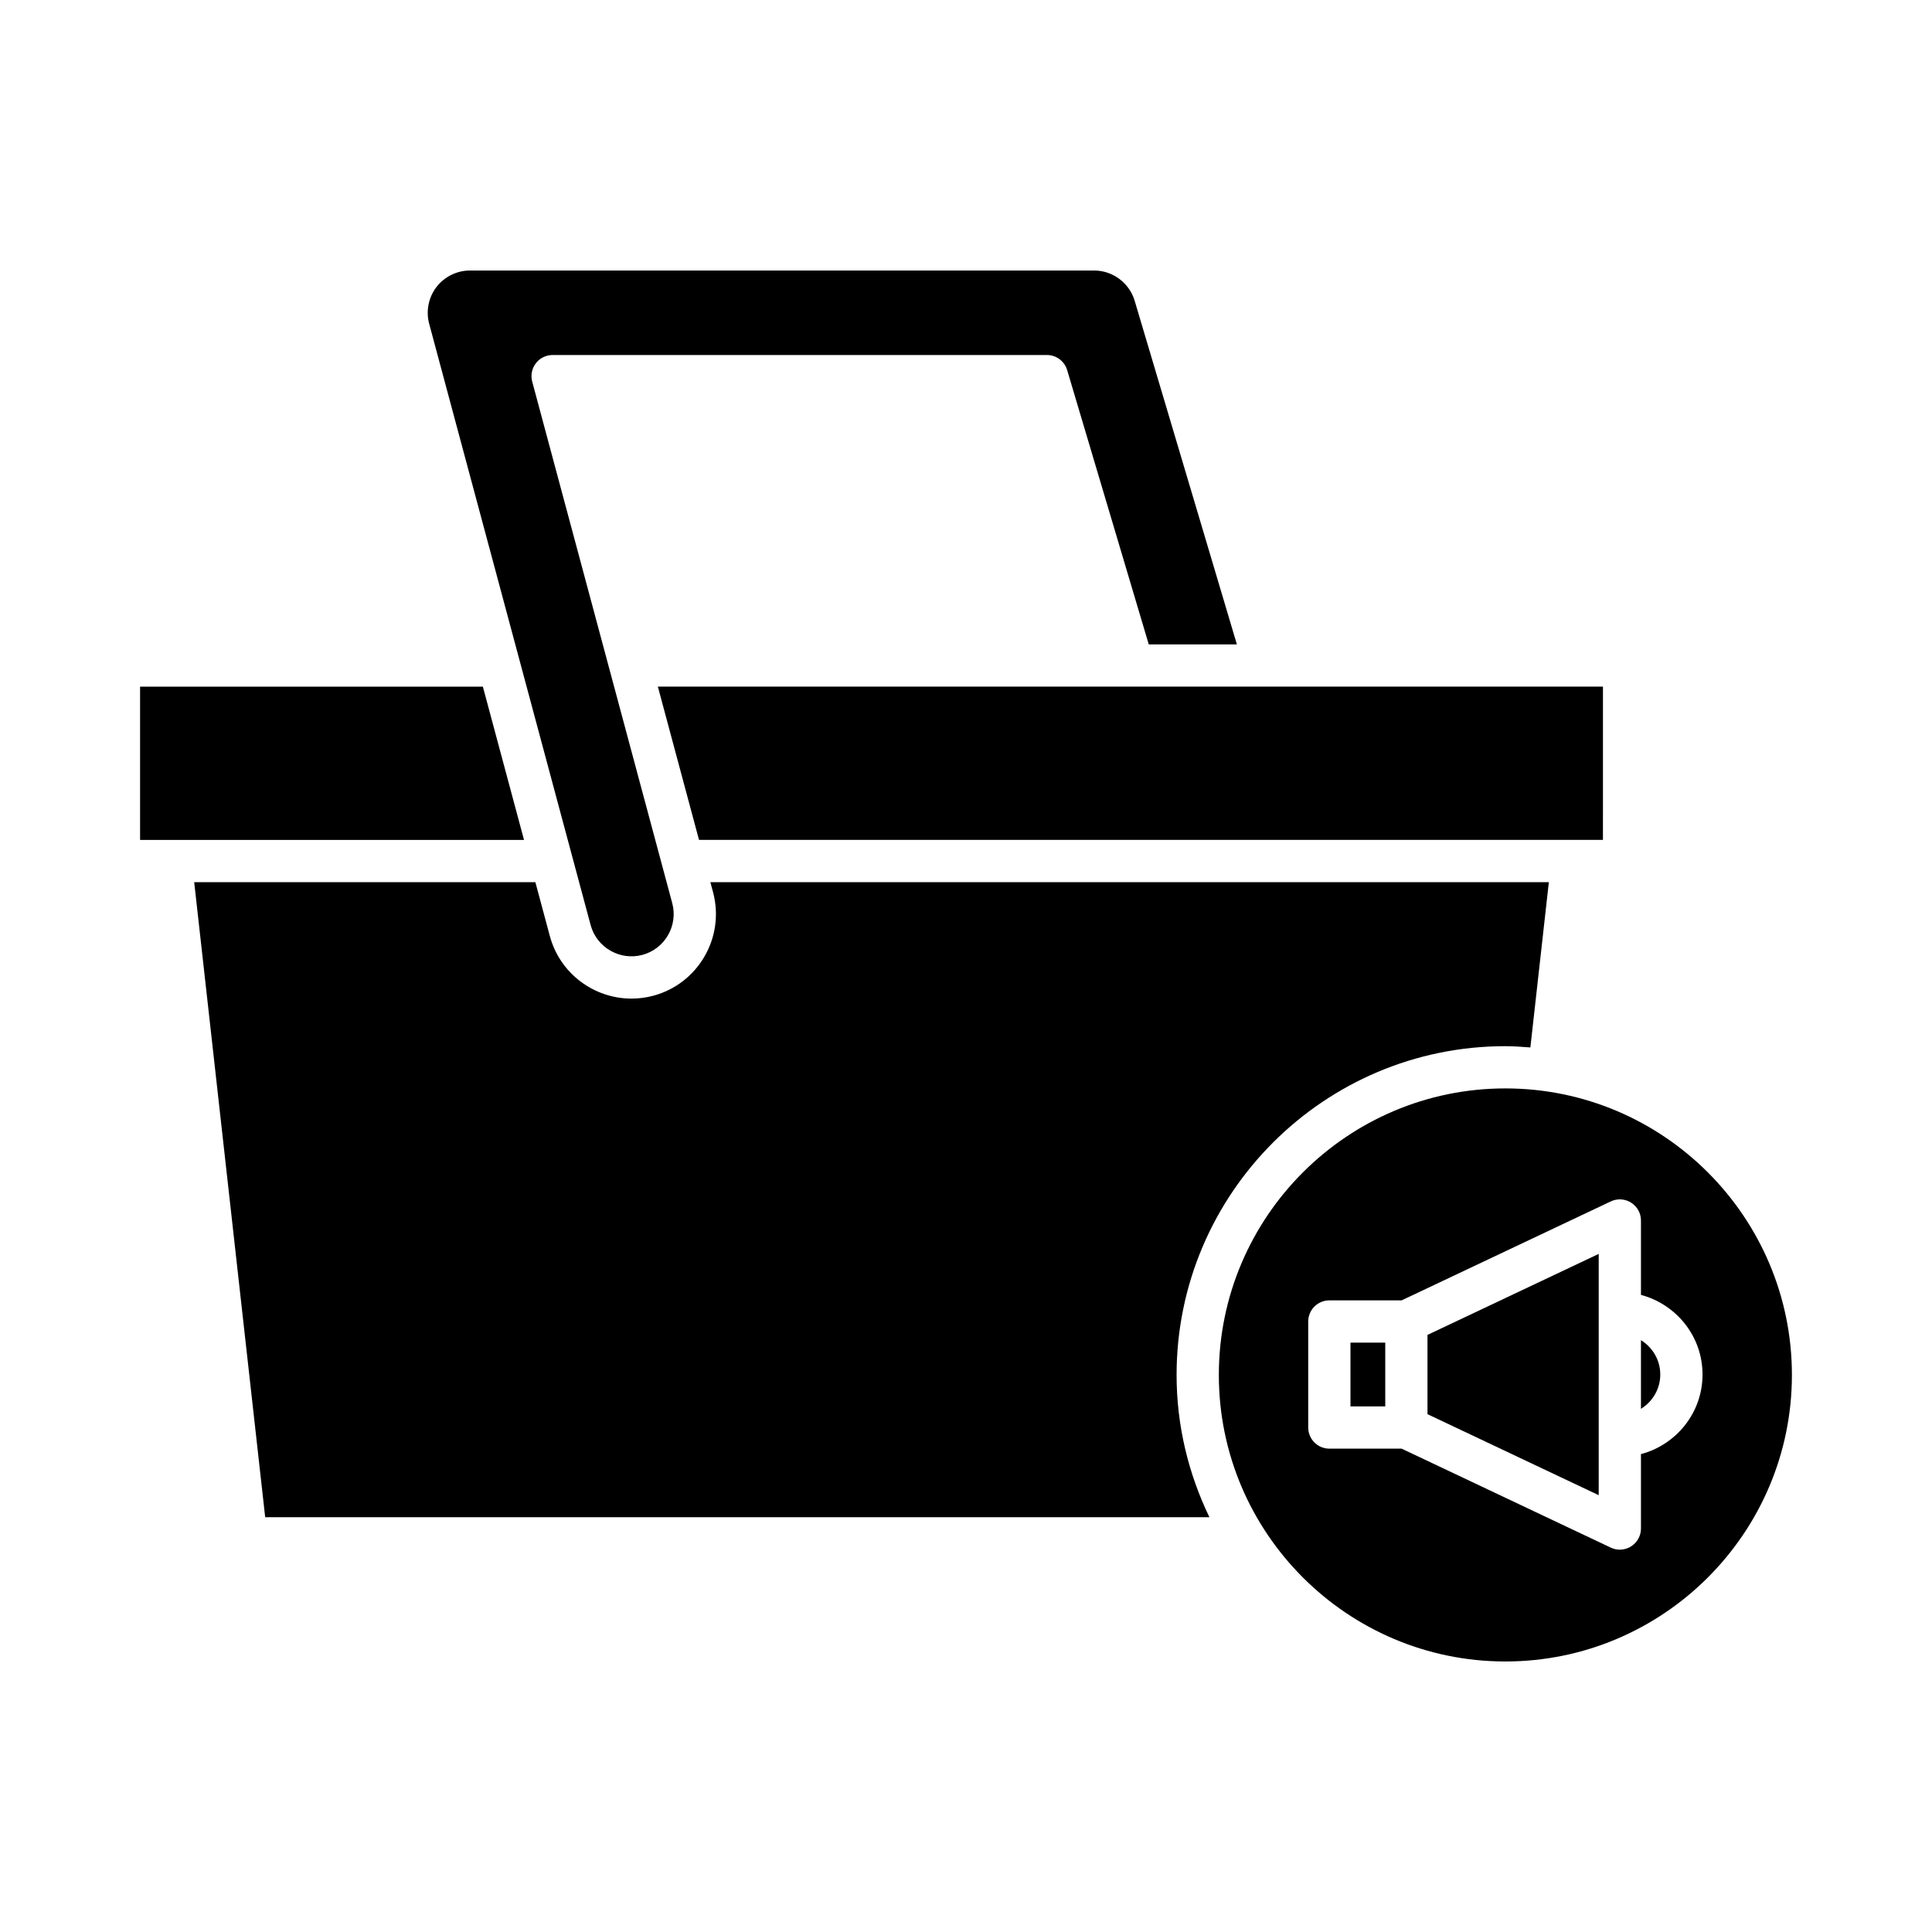 <?xml version="1.0" encoding="UTF-8"?>
<!-- Uploaded to: SVG Repo, www.svgrepo.com, Generator: SVG Repo Mixer Tools -->
<svg fill="#000000" width="800px" height="800px" version="1.1" viewBox="144 144 512 512" xmlns="http://www.w3.org/2000/svg">
 <g>
  <path d="m568.8 325.96h-89.949c-0.07-0.008-0.141 0.008-0.211 0h-160.3l10.906 40.621h239.55z"/>
  <path d="m290.45 238.08h130.99c2.477 0 4.66 1.625 5.367 4l21.625 72.691h23.355l-27.094-91.078c-1.398-4.711-5.812-8.004-10.727-8.004h-165.42c-3.457 0-6.777 1.641-8.887 4.383-2.102 2.742-2.82 6.375-1.926 9.711l42.789 159.36c1.598 5.957 7.769 9.508 13.723 7.91 5.961-1.602 9.508-7.754 7.906-13.715l-37.109-138.21c-0.449-1.68-0.094-3.477 0.965-4.856 1.055-1.383 2.695-2.191 4.438-2.191z"/>
  <path d="m181.12 366.59h101.75l-10.906-40.621h-90.844z"/>
  <path d="m542.94 421.25c2.234 0 4.43 0.168 6.625 0.336l4.894-43.801h-222.21l0.715 2.656c3.199 11.922-3.894 24.227-15.816 27.434-1.934 0.516-3.883 0.766-5.797 0.766-9.891 0-18.957-6.602-21.641-16.586l-3.832-14.27h-90.414l18.812 168.29h250.23c-5.516-11.426-8.699-24.184-8.699-37.699 0-48.043 39.086-87.129 87.129-87.129z"/>
  <path d="m522.3 518.77 45.375 21.469v-63.941l-45.375 21.465z"/>
  <path d="m578.87 499.16v18.195c3.059-1.891 5.121-5.246 5.121-9.098 0-3.852-2.062-7.207-5.121-9.098z"/>
  <path d="m542.94 432.44c-41.871 0-75.934 34.062-75.934 75.934s34.062 75.934 75.934 75.934c41.867 0 75.934-34.066 75.934-75.934 0-41.871-34.062-75.934-75.934-75.934zm35.93 96.918v19.715c0 1.918-0.98 3.703-2.602 4.731-0.91 0.578-1.953 0.871-2.996 0.871-0.812 0-1.633-0.176-2.394-0.539l-55.434-26.23h-19.152c-3.09 0-5.598-2.508-5.598-5.598v-28.098c0-3.09 2.508-5.598 5.598-5.598h19.152l55.434-26.227c1.73-0.824 3.773-0.695 5.391 0.332 1.621 1.023 2.602 2.809 2.602 4.727v19.715c9.363 2.492 16.316 10.965 16.316 21.102 0 10.141-6.953 18.609-16.316 21.098z"/>
  <path d="m501.89 499.81h9.215v16.902h-9.215z"/>
 </g>
</svg>